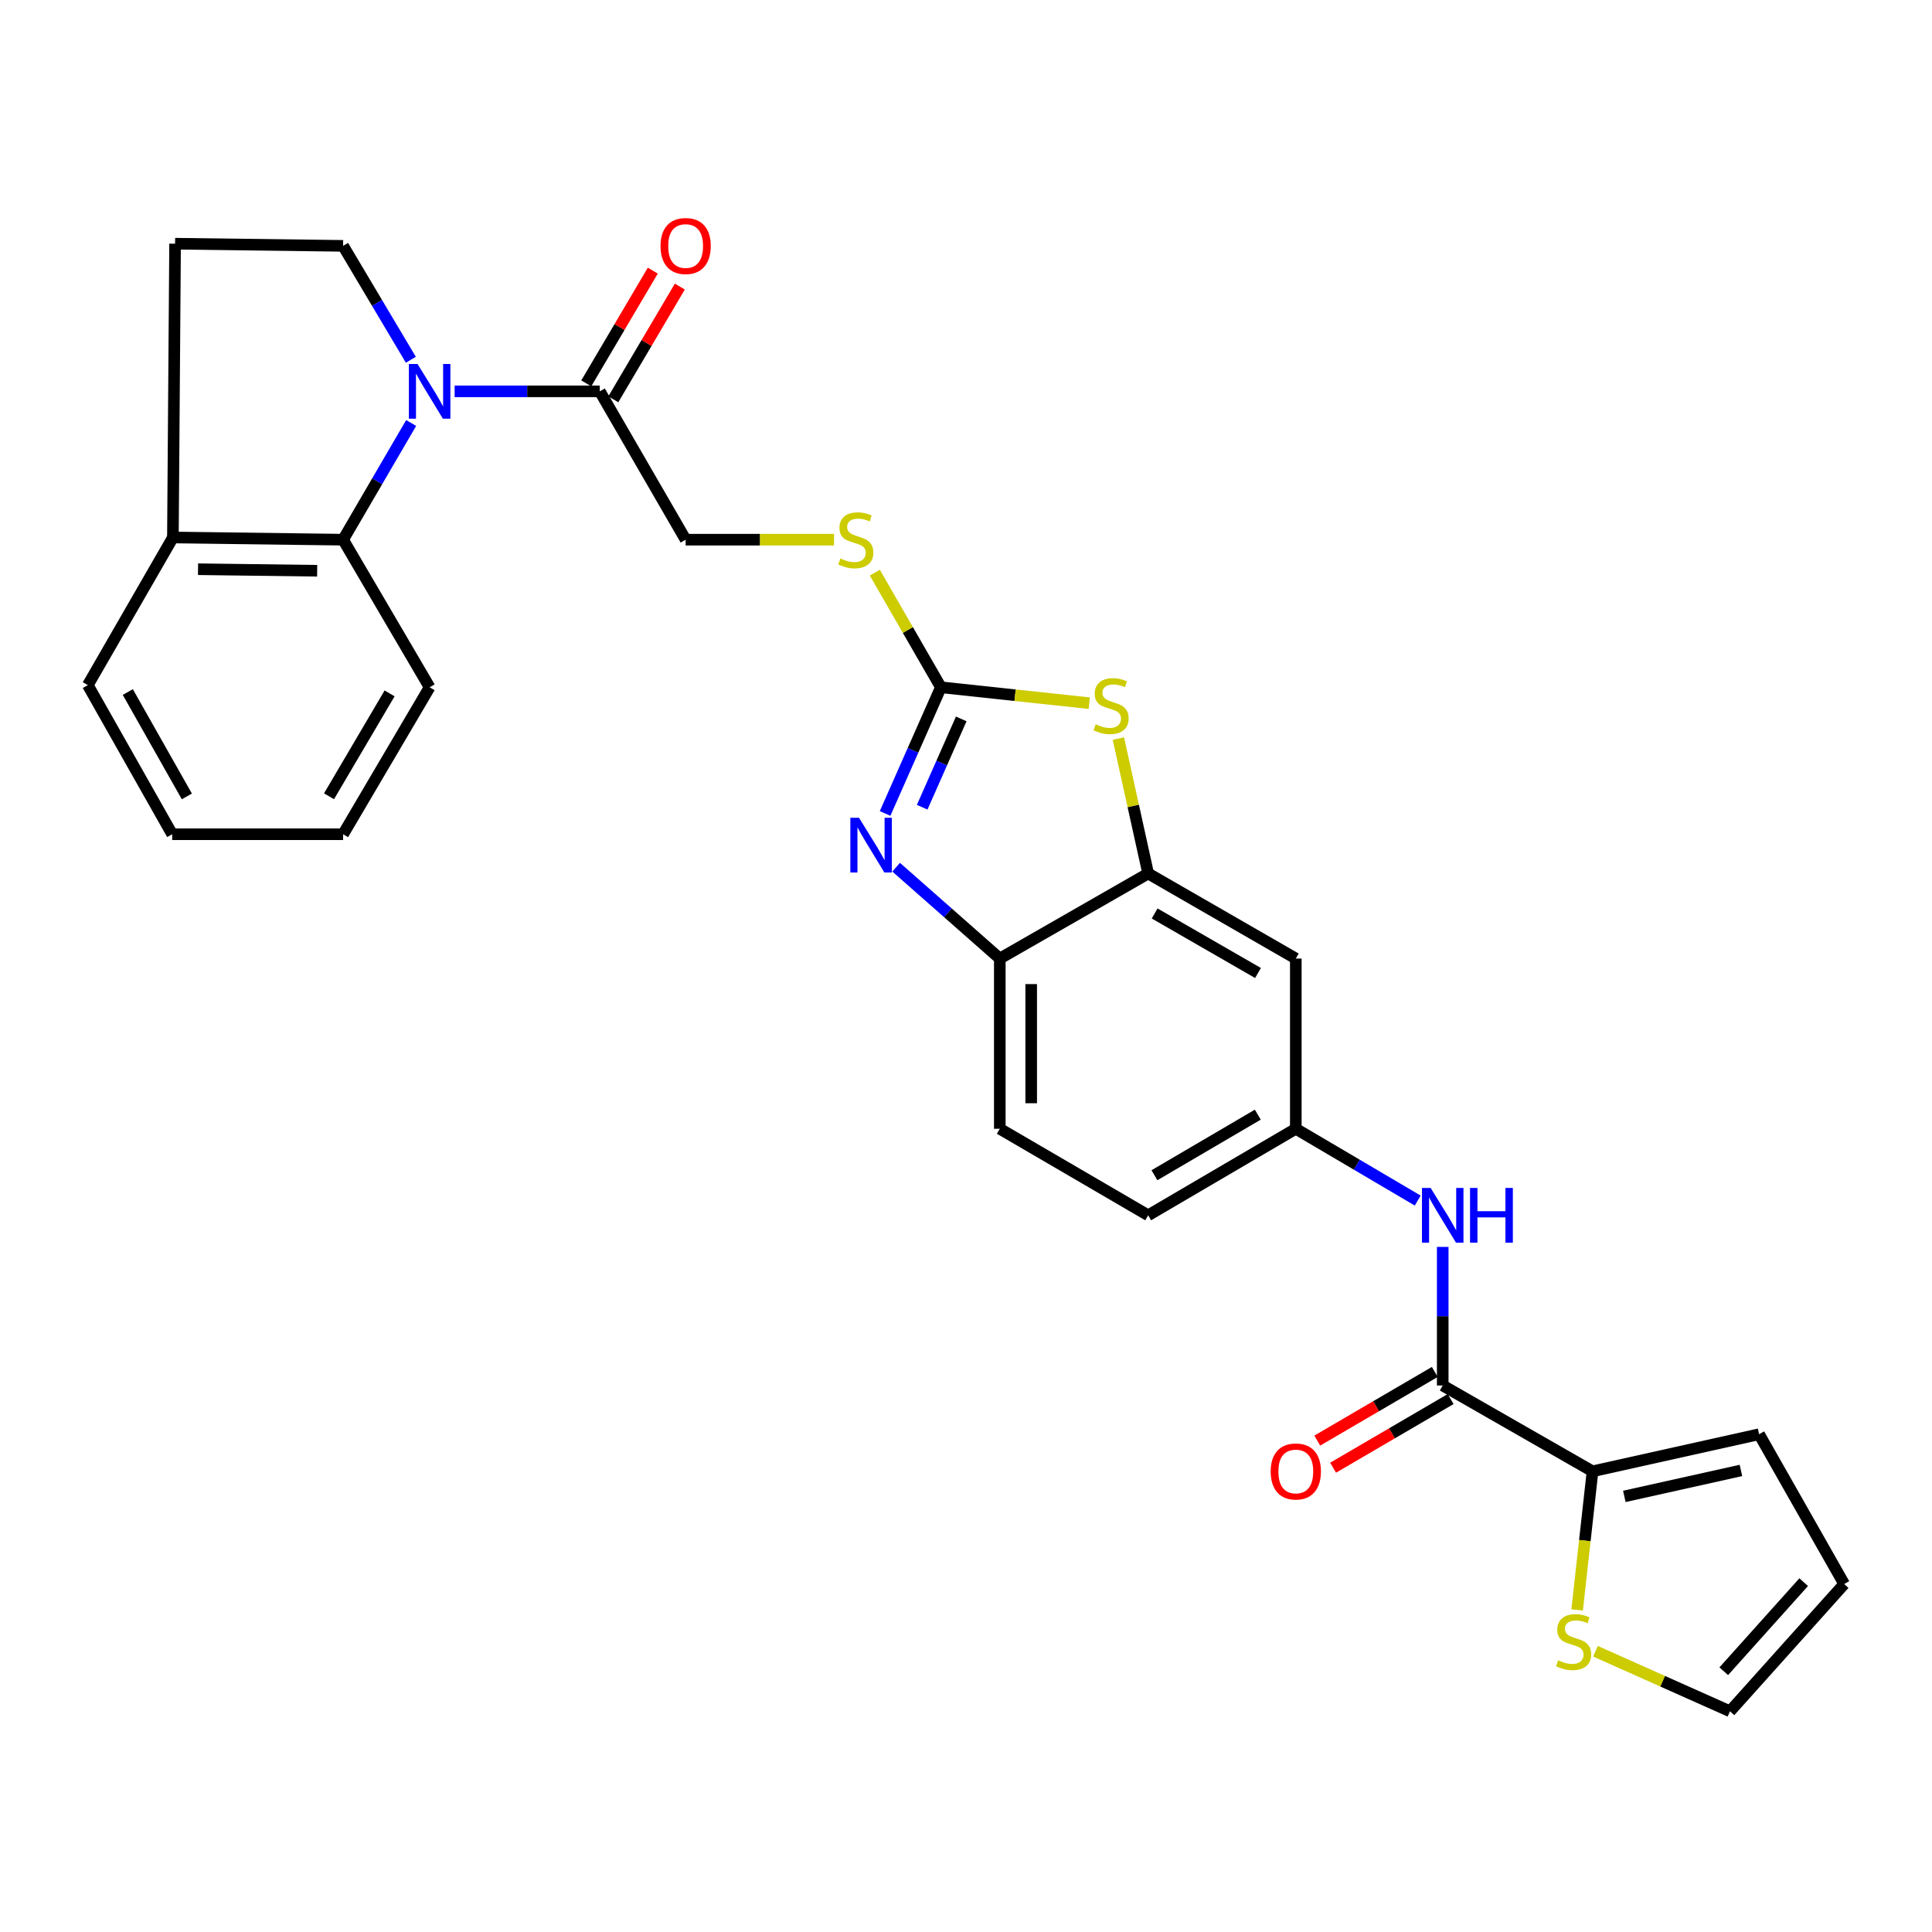 <?xml version='1.0' encoding='iso-8859-1'?>
<svg version='1.1' baseProfile='full'
              xmlns='http://www.w3.org/2000/svg'
                      xmlns:rdkit='http://www.rdkit.org/xml'
                      xmlns:xlink='http://www.w3.org/1999/xlink'
                  xml:space='preserve'
width='1000px' height='1000px' viewBox='0 0 1000 1000'>
<!-- END OF HEADER -->
<rect style='opacity:1.0;fill:#FFFFFF;stroke:none' width='1000' height='1000' x='0' y='0'> </rect>
<path class='bond-5' d='M 212.818,218.94 L 195.203,249.14' style='fill:none;fill-rule:evenodd;stroke:#0000FF;stroke-width:6px;stroke-linecap:butt;stroke-linejoin:miter;stroke-opacity:1' />
<path class='bond-5' d='M 195.203,249.14 L 177.587,279.34' style='fill:none;fill-rule:evenodd;stroke:#000000;stroke-width:6px;stroke-linecap:butt;stroke-linejoin:miter;stroke-opacity:1' />
<path class='bond-6' d='M 235.316,202.558 L 272.883,202.558' style='fill:none;fill-rule:evenodd;stroke:#0000FF;stroke-width:6px;stroke-linecap:butt;stroke-linejoin:miter;stroke-opacity:1' />
<path class='bond-6' d='M 272.883,202.558 L 310.45,202.558' style='fill:none;fill-rule:evenodd;stroke:#000000;stroke-width:6px;stroke-linecap:butt;stroke-linejoin:miter;stroke-opacity:1' />
<path class='bond-10' d='M 212.649,186.208 L 195.118,156.732' style='fill:none;fill-rule:evenodd;stroke:#0000FF;stroke-width:6px;stroke-linecap:butt;stroke-linejoin:miter;stroke-opacity:1' />
<path class='bond-10' d='M 195.118,156.732 L 177.587,127.256' style='fill:none;fill-rule:evenodd;stroke:#000000;stroke-width:6px;stroke-linecap:butt;stroke-linejoin:miter;stroke-opacity:1' />
<path class='bond-0' d='M 487,355.734 L 469.909,326.079' style='fill:none;fill-rule:evenodd;stroke:#000000;stroke-width:6px;stroke-linecap:butt;stroke-linejoin:miter;stroke-opacity:1' />
<path class='bond-0' d='M 469.909,326.079 L 452.817,296.425' style='fill:none;fill-rule:evenodd;stroke:#CCCC00;stroke-width:6px;stroke-linecap:butt;stroke-linejoin:miter;stroke-opacity:1' />
<path class='bond-1' d='M 487,355.734 L 472.563,388.389' style='fill:none;fill-rule:evenodd;stroke:#000000;stroke-width:6px;stroke-linecap:butt;stroke-linejoin:miter;stroke-opacity:1' />
<path class='bond-1' d='M 472.563,388.389 L 458.127,421.043' style='fill:none;fill-rule:evenodd;stroke:#0000FF;stroke-width:6px;stroke-linecap:butt;stroke-linejoin:miter;stroke-opacity:1' />
<path class='bond-1' d='M 497.531,372.101 L 487.426,394.96' style='fill:none;fill-rule:evenodd;stroke:#000000;stroke-width:6px;stroke-linecap:butt;stroke-linejoin:miter;stroke-opacity:1' />
<path class='bond-1' d='M 487.426,394.96 L 477.32,417.818' style='fill:none;fill-rule:evenodd;stroke:#0000FF;stroke-width:6px;stroke-linecap:butt;stroke-linejoin:miter;stroke-opacity:1' />
<path class='bond-2' d='M 487,355.734 L 525.404,359.847' style='fill:none;fill-rule:evenodd;stroke:#000000;stroke-width:6px;stroke-linecap:butt;stroke-linejoin:miter;stroke-opacity:1' />
<path class='bond-2' d='M 525.404,359.847 L 563.808,363.959' style='fill:none;fill-rule:evenodd;stroke:#CCCC00;stroke-width:6px;stroke-linecap:butt;stroke-linejoin:miter;stroke-opacity:1' />
<path class='bond-7' d='M 463.839,448.858 L 490.668,472.502' style='fill:none;fill-rule:evenodd;stroke:#0000FF;stroke-width:6px;stroke-linecap:butt;stroke-linejoin:miter;stroke-opacity:1' />
<path class='bond-7' d='M 490.668,472.502 L 517.496,496.145' style='fill:none;fill-rule:evenodd;stroke:#000000;stroke-width:6px;stroke-linecap:butt;stroke-linejoin:miter;stroke-opacity:1' />
<path class='bond-4' d='M 578.877,382.275 L 586.582,417.2' style='fill:none;fill-rule:evenodd;stroke:#CCCC00;stroke-width:6px;stroke-linecap:butt;stroke-linejoin:miter;stroke-opacity:1' />
<path class='bond-4' d='M 586.582,417.2 L 594.287,452.125' style='fill:none;fill-rule:evenodd;stroke:#000000;stroke-width:6px;stroke-linecap:butt;stroke-linejoin:miter;stroke-opacity:1' />
<path class='bond-3' d='M 746.75,717.13 L 746.75,681.264' style='fill:none;fill-rule:evenodd;stroke:#000000;stroke-width:6px;stroke-linecap:butt;stroke-linejoin:miter;stroke-opacity:1' />
<path class='bond-3' d='M 746.75,681.264 L 746.75,645.398' style='fill:none;fill-rule:evenodd;stroke:#0000FF;stroke-width:6px;stroke-linecap:butt;stroke-linejoin:miter;stroke-opacity:1' />
<path class='bond-8' d='M 746.75,717.13 L 824.291,761.547' style='fill:none;fill-rule:evenodd;stroke:#000000;stroke-width:6px;stroke-linecap:butt;stroke-linejoin:miter;stroke-opacity:1' />
<path class='bond-18' d='M 742.652,710.114 L 712.232,727.883' style='fill:none;fill-rule:evenodd;stroke:#000000;stroke-width:6px;stroke-linecap:butt;stroke-linejoin:miter;stroke-opacity:1' />
<path class='bond-18' d='M 712.232,727.883 L 681.812,745.652' style='fill:none;fill-rule:evenodd;stroke:#FF0000;stroke-width:6px;stroke-linecap:butt;stroke-linejoin:miter;stroke-opacity:1' />
<path class='bond-18' d='M 750.849,724.146 L 720.428,741.915' style='fill:none;fill-rule:evenodd;stroke:#000000;stroke-width:6px;stroke-linecap:butt;stroke-linejoin:miter;stroke-opacity:1' />
<path class='bond-18' d='M 720.428,741.915 L 690.008,759.684' style='fill:none;fill-rule:evenodd;stroke:#FF0000;stroke-width:6px;stroke-linecap:butt;stroke-linejoin:miter;stroke-opacity:1' />
<path class='bond-11' d='M 594.287,452.125 L 670.708,496.145' style='fill:none;fill-rule:evenodd;stroke:#000000;stroke-width:6px;stroke-linecap:butt;stroke-linejoin:miter;stroke-opacity:1' />
<path class='bond-11' d='M 597.639,472.809 L 651.134,503.623' style='fill:none;fill-rule:evenodd;stroke:#000000;stroke-width:6px;stroke-linecap:butt;stroke-linejoin:miter;stroke-opacity:1' />
<path class='bond-31' d='M 594.287,452.125 L 517.496,496.145' style='fill:none;fill-rule:evenodd;stroke:#000000;stroke-width:6px;stroke-linecap:butt;stroke-linejoin:miter;stroke-opacity:1' />
<path class='bond-15' d='M 177.587,279.34 L 89.493,278.212' style='fill:none;fill-rule:evenodd;stroke:#000000;stroke-width:6px;stroke-linecap:butt;stroke-linejoin:miter;stroke-opacity:1' />
<path class='bond-15' d='M 164.165,295.42 L 102.499,294.63' style='fill:none;fill-rule:evenodd;stroke:#000000;stroke-width:6px;stroke-linecap:butt;stroke-linejoin:miter;stroke-opacity:1' />
<path class='bond-25' d='M 177.587,279.34 L 222.374,355.734' style='fill:none;fill-rule:evenodd;stroke:#000000;stroke-width:6px;stroke-linecap:butt;stroke-linejoin:miter;stroke-opacity:1' />
<path class='bond-16' d='M 310.45,202.558 L 354.886,279.34' style='fill:none;fill-rule:evenodd;stroke:#000000;stroke-width:6px;stroke-linecap:butt;stroke-linejoin:miter;stroke-opacity:1' />
<path class='bond-20' d='M 317.448,206.687 L 334.666,177.509' style='fill:none;fill-rule:evenodd;stroke:#000000;stroke-width:6px;stroke-linecap:butt;stroke-linejoin:miter;stroke-opacity:1' />
<path class='bond-20' d='M 334.666,177.509 L 351.884,148.331' style='fill:none;fill-rule:evenodd;stroke:#FF0000;stroke-width:6px;stroke-linecap:butt;stroke-linejoin:miter;stroke-opacity:1' />
<path class='bond-20' d='M 303.453,198.429 L 320.671,169.251' style='fill:none;fill-rule:evenodd;stroke:#000000;stroke-width:6px;stroke-linecap:butt;stroke-linejoin:miter;stroke-opacity:1' />
<path class='bond-20' d='M 320.671,169.251 L 337.888,140.073' style='fill:none;fill-rule:evenodd;stroke:#FF0000;stroke-width:6px;stroke-linecap:butt;stroke-linejoin:miter;stroke-opacity:1' />
<path class='bond-23' d='M 517.496,496.145 L 517.496,584.248' style='fill:none;fill-rule:evenodd;stroke:#000000;stroke-width:6px;stroke-linecap:butt;stroke-linejoin:miter;stroke-opacity:1' />
<path class='bond-23' d='M 533.746,509.361 L 533.746,571.033' style='fill:none;fill-rule:evenodd;stroke:#000000;stroke-width:6px;stroke-linecap:butt;stroke-linejoin:miter;stroke-opacity:1' />
<path class='bond-12' d='M 824.291,761.547 L 820.309,797.426' style='fill:none;fill-rule:evenodd;stroke:#000000;stroke-width:6px;stroke-linecap:butt;stroke-linejoin:miter;stroke-opacity:1' />
<path class='bond-12' d='M 820.309,797.426 L 816.327,833.305' style='fill:none;fill-rule:evenodd;stroke:#CCCC00;stroke-width:6px;stroke-linecap:butt;stroke-linejoin:miter;stroke-opacity:1' />
<path class='bond-17' d='M 824.291,761.547 L 910.507,742.354' style='fill:none;fill-rule:evenodd;stroke:#000000;stroke-width:6px;stroke-linecap:butt;stroke-linejoin:miter;stroke-opacity:1' />
<path class='bond-17' d='M 840.755,774.53 L 901.106,761.095' style='fill:none;fill-rule:evenodd;stroke:#000000;stroke-width:6px;stroke-linecap:butt;stroke-linejoin:miter;stroke-opacity:1' />
<path class='bond-9' d='M 733.804,621.411 L 702.256,602.829' style='fill:none;fill-rule:evenodd;stroke:#0000FF;stroke-width:6px;stroke-linecap:butt;stroke-linejoin:miter;stroke-opacity:1' />
<path class='bond-9' d='M 702.256,602.829 L 670.708,584.248' style='fill:none;fill-rule:evenodd;stroke:#000000;stroke-width:6px;stroke-linecap:butt;stroke-linejoin:miter;stroke-opacity:1' />
<path class='bond-21' d='M 177.587,127.256 L 90.621,126.137' style='fill:none;fill-rule:evenodd;stroke:#000000;stroke-width:6px;stroke-linecap:butt;stroke-linejoin:miter;stroke-opacity:1' />
<path class='bond-14' d='M 670.708,496.145 L 670.708,584.248' style='fill:none;fill-rule:evenodd;stroke:#000000;stroke-width:6px;stroke-linecap:butt;stroke-linejoin:miter;stroke-opacity:1' />
<path class='bond-19' d='M 825.809,854.683 L 860.625,870.222' style='fill:none;fill-rule:evenodd;stroke:#CCCC00;stroke-width:6px;stroke-linecap:butt;stroke-linejoin:miter;stroke-opacity:1' />
<path class='bond-19' d='M 860.625,870.222 L 895.44,885.762' style='fill:none;fill-rule:evenodd;stroke:#000000;stroke-width:6px;stroke-linecap:butt;stroke-linejoin:miter;stroke-opacity:1' />
<path class='bond-13' d='M 431.689,279.34 L 393.287,279.34' style='fill:none;fill-rule:evenodd;stroke:#CCCC00;stroke-width:6px;stroke-linecap:butt;stroke-linejoin:miter;stroke-opacity:1' />
<path class='bond-13' d='M 393.287,279.34 L 354.886,279.34' style='fill:none;fill-rule:evenodd;stroke:#000000;stroke-width:6px;stroke-linecap:butt;stroke-linejoin:miter;stroke-opacity:1' />
<path class='bond-32' d='M 670.708,584.248 L 594.287,629.036' style='fill:none;fill-rule:evenodd;stroke:#000000;stroke-width:6px;stroke-linecap:butt;stroke-linejoin:miter;stroke-opacity:1' />
<path class='bond-32' d='M 651.029,576.946 L 597.534,608.298' style='fill:none;fill-rule:evenodd;stroke:#000000;stroke-width:6px;stroke-linecap:butt;stroke-linejoin:miter;stroke-opacity:1' />
<path class='bond-26' d='M 89.493,278.212 L 45.455,354.624' style='fill:none;fill-rule:evenodd;stroke:#000000;stroke-width:6px;stroke-linecap:butt;stroke-linejoin:miter;stroke-opacity:1' />
<path class='bond-29' d='M 89.493,278.212 L 90.621,126.137' style='fill:none;fill-rule:evenodd;stroke:#000000;stroke-width:6px;stroke-linecap:butt;stroke-linejoin:miter;stroke-opacity:1' />
<path class='bond-22' d='M 910.507,742.354 L 954.545,819.894' style='fill:none;fill-rule:evenodd;stroke:#000000;stroke-width:6px;stroke-linecap:butt;stroke-linejoin:miter;stroke-opacity:1' />
<path class='bond-33' d='M 895.44,885.762 L 954.545,819.894' style='fill:none;fill-rule:evenodd;stroke:#000000;stroke-width:6px;stroke-linecap:butt;stroke-linejoin:miter;stroke-opacity:1' />
<path class='bond-33' d='M 892.211,865.029 L 933.585,818.921' style='fill:none;fill-rule:evenodd;stroke:#000000;stroke-width:6px;stroke-linecap:butt;stroke-linejoin:miter;stroke-opacity:1' />
<path class='bond-24' d='M 517.496,584.248 L 594.287,629.036' style='fill:none;fill-rule:evenodd;stroke:#000000;stroke-width:6px;stroke-linecap:butt;stroke-linejoin:miter;stroke-opacity:1' />
<path class='bond-27' d='M 222.374,355.734 L 177.587,431.803' style='fill:none;fill-rule:evenodd;stroke:#000000;stroke-width:6px;stroke-linecap:butt;stroke-linejoin:miter;stroke-opacity:1' />
<path class='bond-27' d='M 201.653,358.9 L 170.302,412.148' style='fill:none;fill-rule:evenodd;stroke:#000000;stroke-width:6px;stroke-linecap:butt;stroke-linejoin:miter;stroke-opacity:1' />
<path class='bond-30' d='M 45.455,354.624 L 89.123,431.803' style='fill:none;fill-rule:evenodd;stroke:#000000;stroke-width:6px;stroke-linecap:butt;stroke-linejoin:miter;stroke-opacity:1' />
<path class='bond-30' d='M 66.148,358.198 L 96.716,412.224' style='fill:none;fill-rule:evenodd;stroke:#000000;stroke-width:6px;stroke-linecap:butt;stroke-linejoin:miter;stroke-opacity:1' />
<path class='bond-28' d='M 177.587,431.803 L 89.123,431.803' style='fill:none;fill-rule:evenodd;stroke:#000000;stroke-width:6px;stroke-linecap:butt;stroke-linejoin:miter;stroke-opacity:1' />
<path  class='atom-0' d='M 216.114 188.398
L 225.394 203.398
Q 226.314 204.878, 227.794 207.558
Q 229.274 210.238, 229.354 210.398
L 229.354 188.398
L 233.114 188.398
L 233.114 216.718
L 229.234 216.718
L 219.274 200.318
Q 218.114 198.398, 216.874 196.198
Q 215.674 193.998, 215.314 193.318
L 215.314 216.718
L 211.634 216.718
L 211.634 188.398
L 216.114 188.398
' fill='#0000FF'/>
<path  class='atom-2' d='M 444.619 423.277
L 453.899 438.277
Q 454.819 439.757, 456.299 442.437
Q 457.779 445.117, 457.859 445.277
L 457.859 423.277
L 461.619 423.277
L 461.619 451.597
L 457.739 451.597
L 447.779 435.197
Q 446.619 433.277, 445.379 431.077
Q 444.179 428.877, 443.819 428.197
L 443.819 451.597
L 440.139 451.597
L 440.139 423.277
L 444.619 423.277
' fill='#0000FF'/>
<path  class='atom-3' d='M 567.103 374.888
Q 567.423 375.008, 568.743 375.568
Q 570.063 376.128, 571.503 376.488
Q 572.983 376.808, 574.423 376.808
Q 577.103 376.808, 578.663 375.528
Q 580.223 374.208, 580.223 371.928
Q 580.223 370.368, 579.423 369.408
Q 578.663 368.448, 577.463 367.928
Q 576.263 367.408, 574.263 366.808
Q 571.743 366.048, 570.223 365.328
Q 568.743 364.608, 567.663 363.088
Q 566.623 361.568, 566.623 359.008
Q 566.623 355.448, 569.023 353.248
Q 571.463 351.048, 576.263 351.048
Q 579.543 351.048, 583.263 352.608
L 582.343 355.688
Q 578.943 354.288, 576.383 354.288
Q 573.623 354.288, 572.103 355.448
Q 570.583 356.568, 570.623 358.528
Q 570.623 360.048, 571.383 360.968
Q 572.183 361.888, 573.303 362.408
Q 574.463 362.928, 576.383 363.528
Q 578.943 364.328, 580.463 365.128
Q 581.983 365.928, 583.063 367.568
Q 584.183 369.168, 584.183 371.928
Q 584.183 375.848, 581.543 377.968
Q 578.943 380.048, 574.583 380.048
Q 572.063 380.048, 570.143 379.488
Q 568.263 378.968, 566.023 378.048
L 567.103 374.888
' fill='#CCCC00'/>
<path  class='atom-10' d='M 740.49 614.876
L 749.77 629.876
Q 750.69 631.356, 752.17 634.036
Q 753.65 636.716, 753.73 636.876
L 753.73 614.876
L 757.49 614.876
L 757.49 643.196
L 753.61 643.196
L 743.65 626.796
Q 742.49 624.876, 741.25 622.676
Q 740.05 620.476, 739.69 619.796
L 739.69 643.196
L 736.01 643.196
L 736.01 614.876
L 740.49 614.876
' fill='#0000FF'/>
<path  class='atom-10' d='M 760.89 614.876
L 764.73 614.876
L 764.73 626.916
L 779.21 626.916
L 779.21 614.876
L 783.05 614.876
L 783.05 643.196
L 779.21 643.196
L 779.21 630.116
L 764.73 630.116
L 764.73 643.196
L 760.89 643.196
L 760.89 614.876
' fill='#0000FF'/>
<path  class='atom-13' d='M 806.514 859.361
Q 806.834 859.481, 808.154 860.041
Q 809.474 860.601, 810.914 860.961
Q 812.394 861.281, 813.834 861.281
Q 816.514 861.281, 818.074 860.001
Q 819.634 858.681, 819.634 856.401
Q 819.634 854.841, 818.834 853.881
Q 818.074 852.921, 816.874 852.401
Q 815.674 851.881, 813.674 851.281
Q 811.154 850.521, 809.634 849.801
Q 808.154 849.081, 807.074 847.561
Q 806.034 846.041, 806.034 843.481
Q 806.034 839.921, 808.434 837.721
Q 810.874 835.521, 815.674 835.521
Q 818.954 835.521, 822.674 837.081
L 821.754 840.161
Q 818.354 838.761, 815.794 838.761
Q 813.034 838.761, 811.514 839.921
Q 809.994 841.041, 810.034 843.001
Q 810.034 844.521, 810.794 845.441
Q 811.594 846.361, 812.714 846.881
Q 813.874 847.401, 815.794 848.001
Q 818.354 848.801, 819.874 849.601
Q 821.394 850.401, 822.474 852.041
Q 823.594 853.641, 823.594 856.401
Q 823.594 860.321, 820.954 862.441
Q 818.354 864.521, 813.994 864.521
Q 811.474 864.521, 809.554 863.961
Q 807.674 863.441, 805.434 862.521
L 806.514 859.361
' fill='#CCCC00'/>
<path  class='atom-14' d='M 434.971 289.06
Q 435.291 289.18, 436.611 289.74
Q 437.931 290.3, 439.371 290.66
Q 440.851 290.98, 442.291 290.98
Q 444.971 290.98, 446.531 289.7
Q 448.091 288.38, 448.091 286.1
Q 448.091 284.54, 447.291 283.58
Q 446.531 282.62, 445.331 282.1
Q 444.131 281.58, 442.131 280.98
Q 439.611 280.22, 438.091 279.5
Q 436.611 278.78, 435.531 277.26
Q 434.491 275.74, 434.491 273.18
Q 434.491 269.62, 436.891 267.42
Q 439.331 265.22, 444.131 265.22
Q 447.411 265.22, 451.131 266.78
L 450.211 269.86
Q 446.811 268.46, 444.251 268.46
Q 441.491 268.46, 439.971 269.62
Q 438.451 270.74, 438.491 272.7
Q 438.491 274.22, 439.251 275.14
Q 440.051 276.06, 441.171 276.58
Q 442.331 277.1, 444.251 277.7
Q 446.811 278.5, 448.331 279.3
Q 449.851 280.1, 450.931 281.74
Q 452.051 283.34, 452.051 286.1
Q 452.051 290.02, 449.411 292.14
Q 446.811 294.22, 442.451 294.22
Q 439.931 294.22, 438.011 293.66
Q 436.131 293.14, 433.891 292.22
L 434.971 289.06
' fill='#CCCC00'/>
<path  class='atom-19' d='M 657.708 761.627
Q 657.708 754.827, 661.068 751.027
Q 664.428 747.227, 670.708 747.227
Q 676.988 747.227, 680.348 751.027
Q 683.708 754.827, 683.708 761.627
Q 683.708 768.507, 680.308 772.427
Q 676.908 776.307, 670.708 776.307
Q 664.468 776.307, 661.068 772.427
Q 657.708 768.547, 657.708 761.627
M 670.708 773.107
Q 675.028 773.107, 677.348 770.227
Q 679.708 767.307, 679.708 761.627
Q 679.708 756.067, 677.348 753.267
Q 675.028 750.427, 670.708 750.427
Q 666.388 750.427, 664.028 753.227
Q 661.708 756.027, 661.708 761.627
Q 661.708 767.347, 664.028 770.227
Q 666.388 773.107, 670.708 773.107
' fill='#FF0000'/>
<path  class='atom-21' d='M 341.886 127.336
Q 341.886 120.536, 345.246 116.736
Q 348.606 112.936, 354.886 112.936
Q 361.166 112.936, 364.526 116.736
Q 367.886 120.536, 367.886 127.336
Q 367.886 134.216, 364.486 138.136
Q 361.086 142.016, 354.886 142.016
Q 348.646 142.016, 345.246 138.136
Q 341.886 134.256, 341.886 127.336
M 354.886 138.816
Q 359.206 138.816, 361.526 135.936
Q 363.886 133.016, 363.886 127.336
Q 363.886 121.776, 361.526 118.976
Q 359.206 116.136, 354.886 116.136
Q 350.566 116.136, 348.206 118.936
Q 345.886 121.736, 345.886 127.336
Q 345.886 133.056, 348.206 135.936
Q 350.566 138.816, 354.886 138.816
' fill='#FF0000'/>
</svg>
